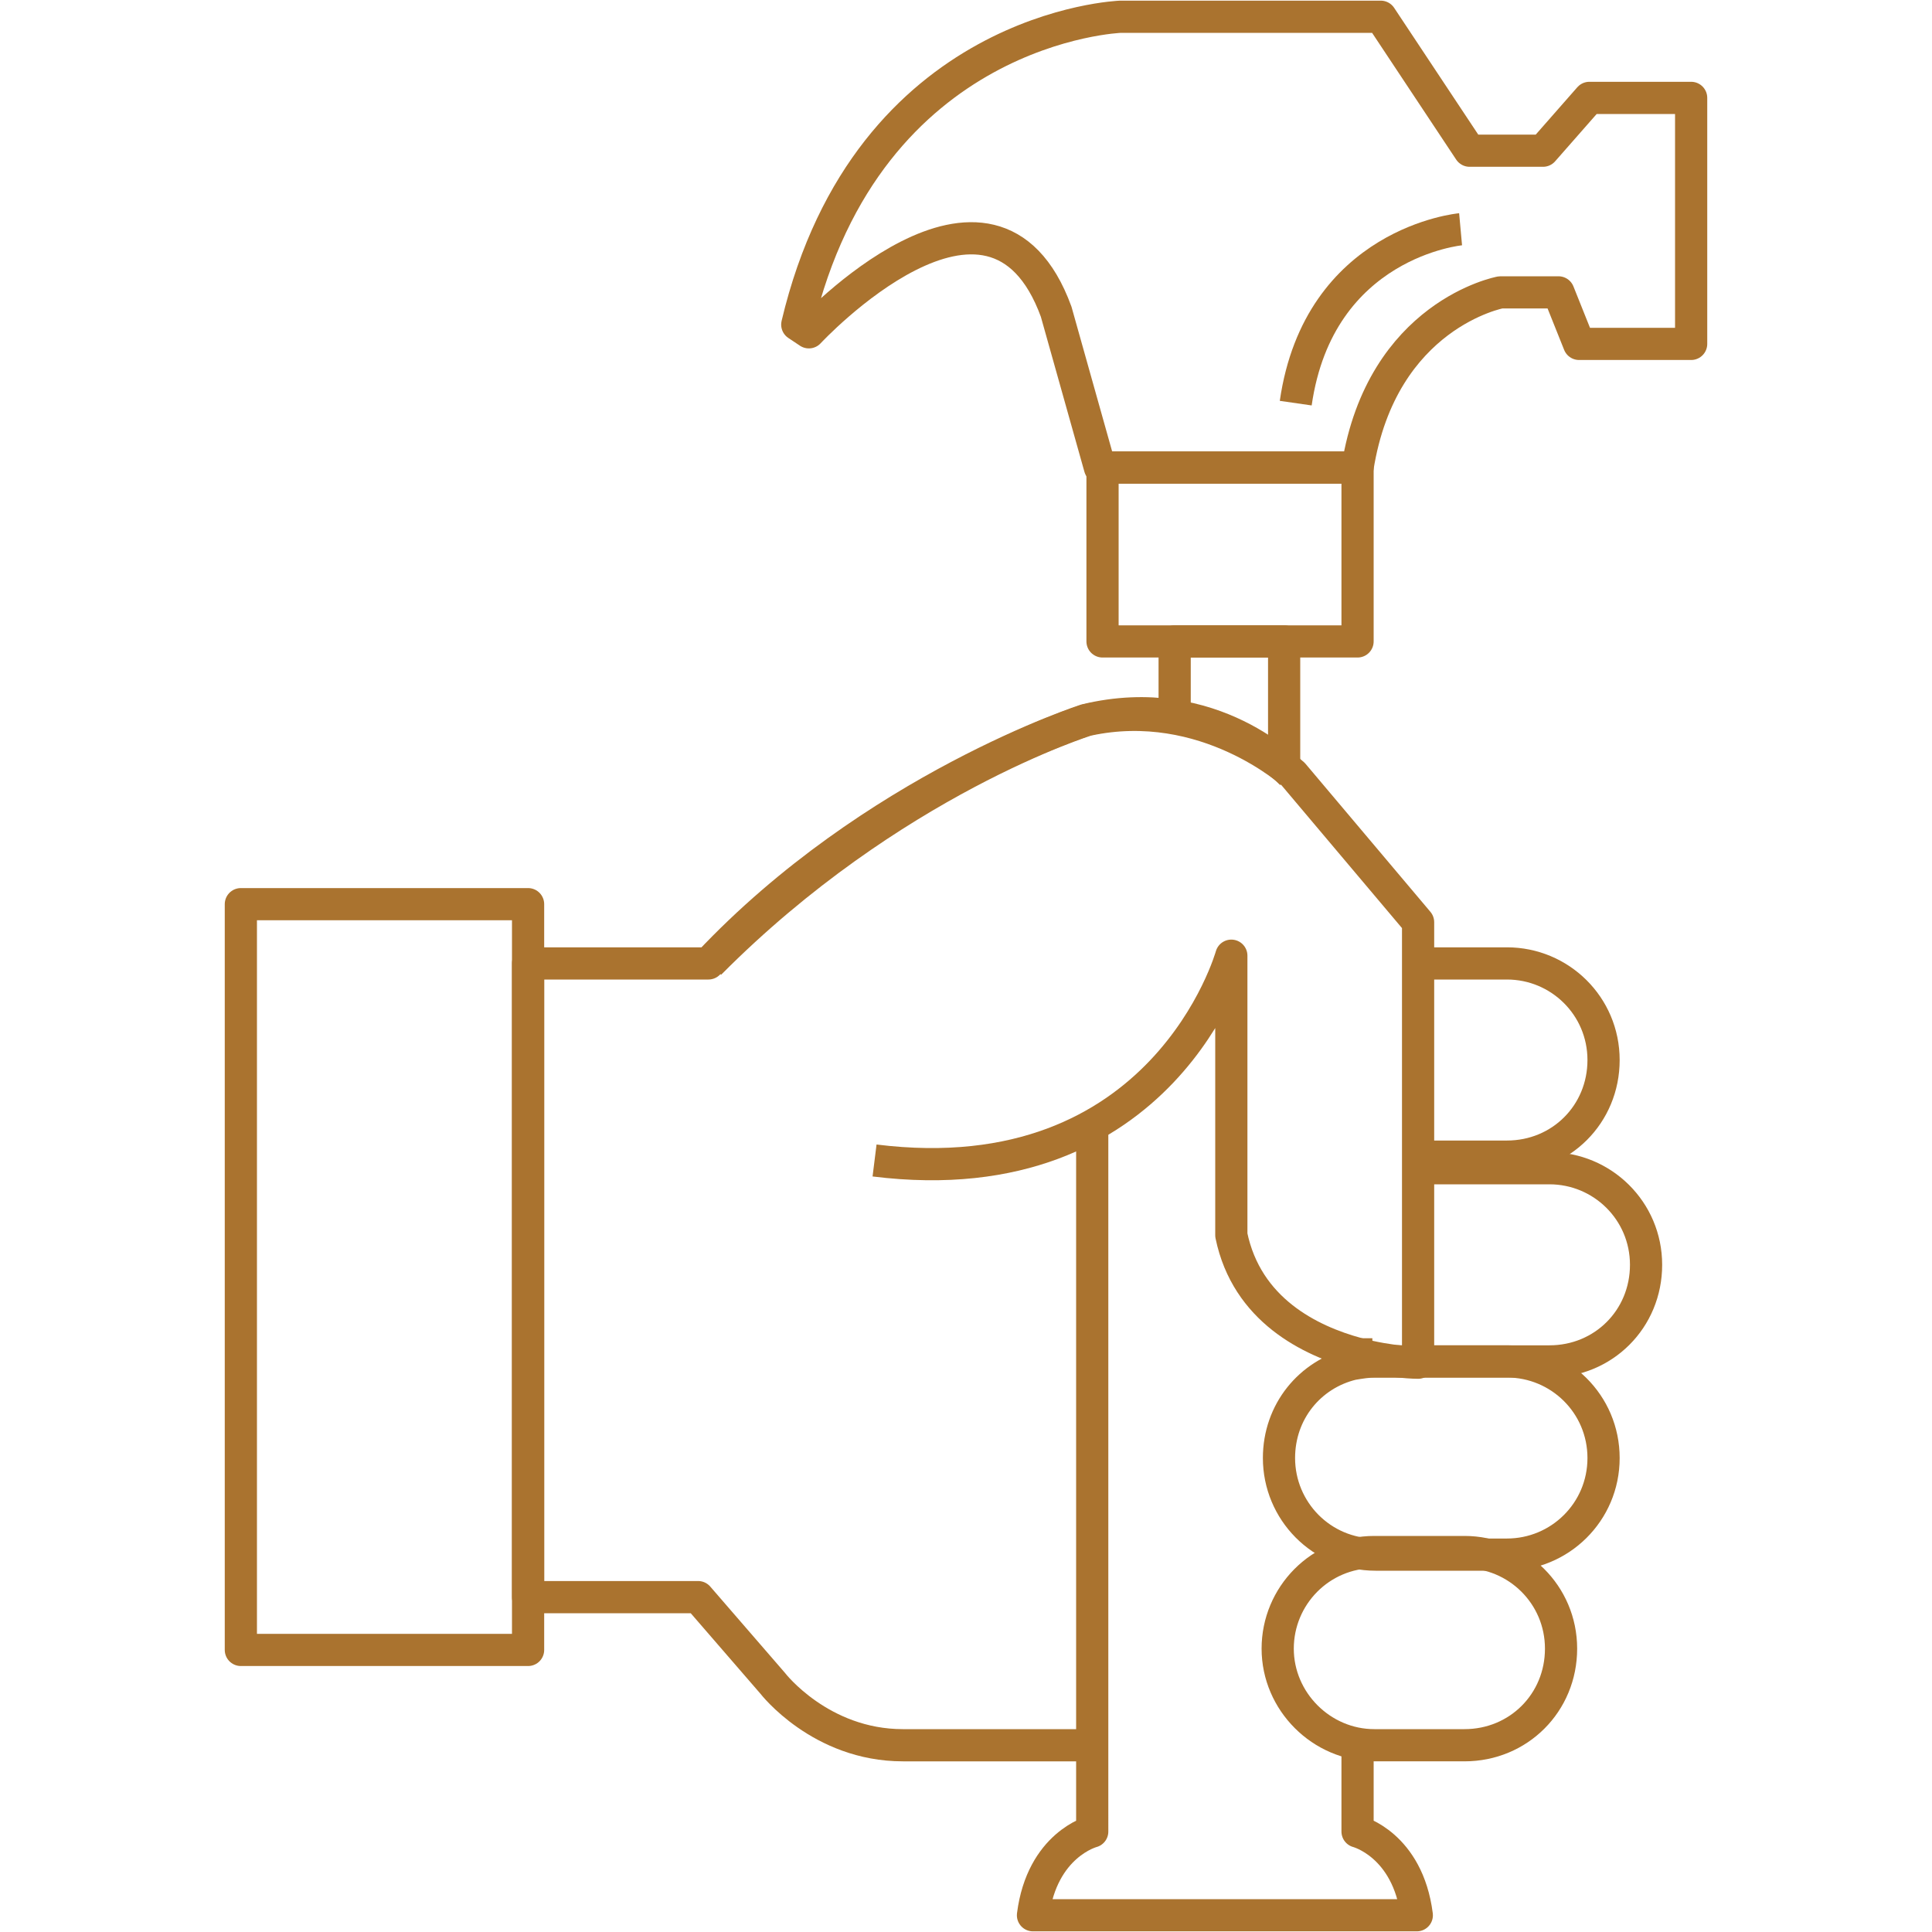 <?xml version="1.0" encoding="utf-8"?>
<!-- Generator: Adobe Illustrator 26.3.1, SVG Export Plug-In . SVG Version: 6.00 Build 0)  -->
<svg version="1.1" id="Layer_1" xmlns="http://www.w3.org/2000/svg" xmlns:xlink="http://www.w3.org/1999/xlink" x="0px" y="0px"
	 viewBox="0 0 150 150" style="enable-background:new 0 0 150 150;" xml:space="preserve">
<style type="text/css">
	.st0{fill:none;stroke:#AA732F;stroke-width:2.5;stroke-linejoin:round;stroke-miterlimit:10;}
</style>
<rect x="18.7" y="70.2" class="st0" width="22.3" height="57.9"/>
<path class="st0" d="M100.3,60.1c0,0-6.1-6.6-16-4.2c0,0-16.5,5.3-29.3,18.9H41V124h13.2l5.8,6.7c0,0,3.7,4.8,10.1,4.8h14.6"/>
<path class="st0" d="M87,1.3h20.2l6.9,10.4h5.7l3.6-4.1h7.9v19.1h-8.7l-1.6-4h-4.5c0,0-9.2,1.7-11.1,13.6H85.4L82,24.2
	c-5-13.7-19.2,1.6-19.2,1.6l-0.9-0.6C67.4,2,87,1.3,87,1.3z"/>
<rect x="85.6" y="36.3" class="st0" width="19.8" height="13.5"/>
<polyline class="st0" points="99.7,60.1 99.7,49.8 91.2,49.8 91.2,55.1 91.2,56.3 "/>
<path class="st0" d="M105.4,135L105.4,135v7.2c0,0,3.9,1,4.6,6.5H80.2c0.7-5.5,4.6-6.5,4.6-6.5V87.7"/>
<line class="st0" x1="105.3" y1="103.9" x2="105.3" y2="106.7"/>
<path class="st0" d="M113.4,17.8c0,0-11,1-12.8,13.5"/>
<path class="st0" d="M109.4,74.8h7.6c4.1,0,7.5,3.3,7.5,7.5s-3.3,7.5-7.5,7.5h-7.6"/>
<path class="st0" d="M111,90.7h9.3c4.1,0,7.5,3.3,7.5,7.5s-3.3,7.5-7.5,7.5h-16.2"/>
<path class="st0" d="M117,105.7h-10.2c-0.6,0-1.2,0.1-1.8,0.2c-3.3,0.8-5.7,3.7-5.7,7.3c0,4.1,3.3,7.5,7.5,7.5H117
	c4.1,0,7.5-3.3,7.5-7.5S121.1,105.7,117,105.7L117,105.7z"/>
<path class="st0" d="M106.7,135.5c-4.1,0-7.5-3.4-7.5-7.5s3.3-7.5,7.5-7.5h7c4.1,0,7.5,3.3,7.5,7.5s-3.3,7.5-7.5,7.5H106.7z"/>
<path class="st0" d="M67.9,90.1c22.5,2.8,27.7-15.9,27.7-15.9v21.7c1.2,5.8,6.1,8.2,9.8,9.2c2.6,0.7,4.7,0.7,4.7,0.7V71.6l-9.7-11.5
	c0,0-6.8-6.2-16-4.2c0,0-15.2,4.7-29.3,18.9"/>
</svg>
